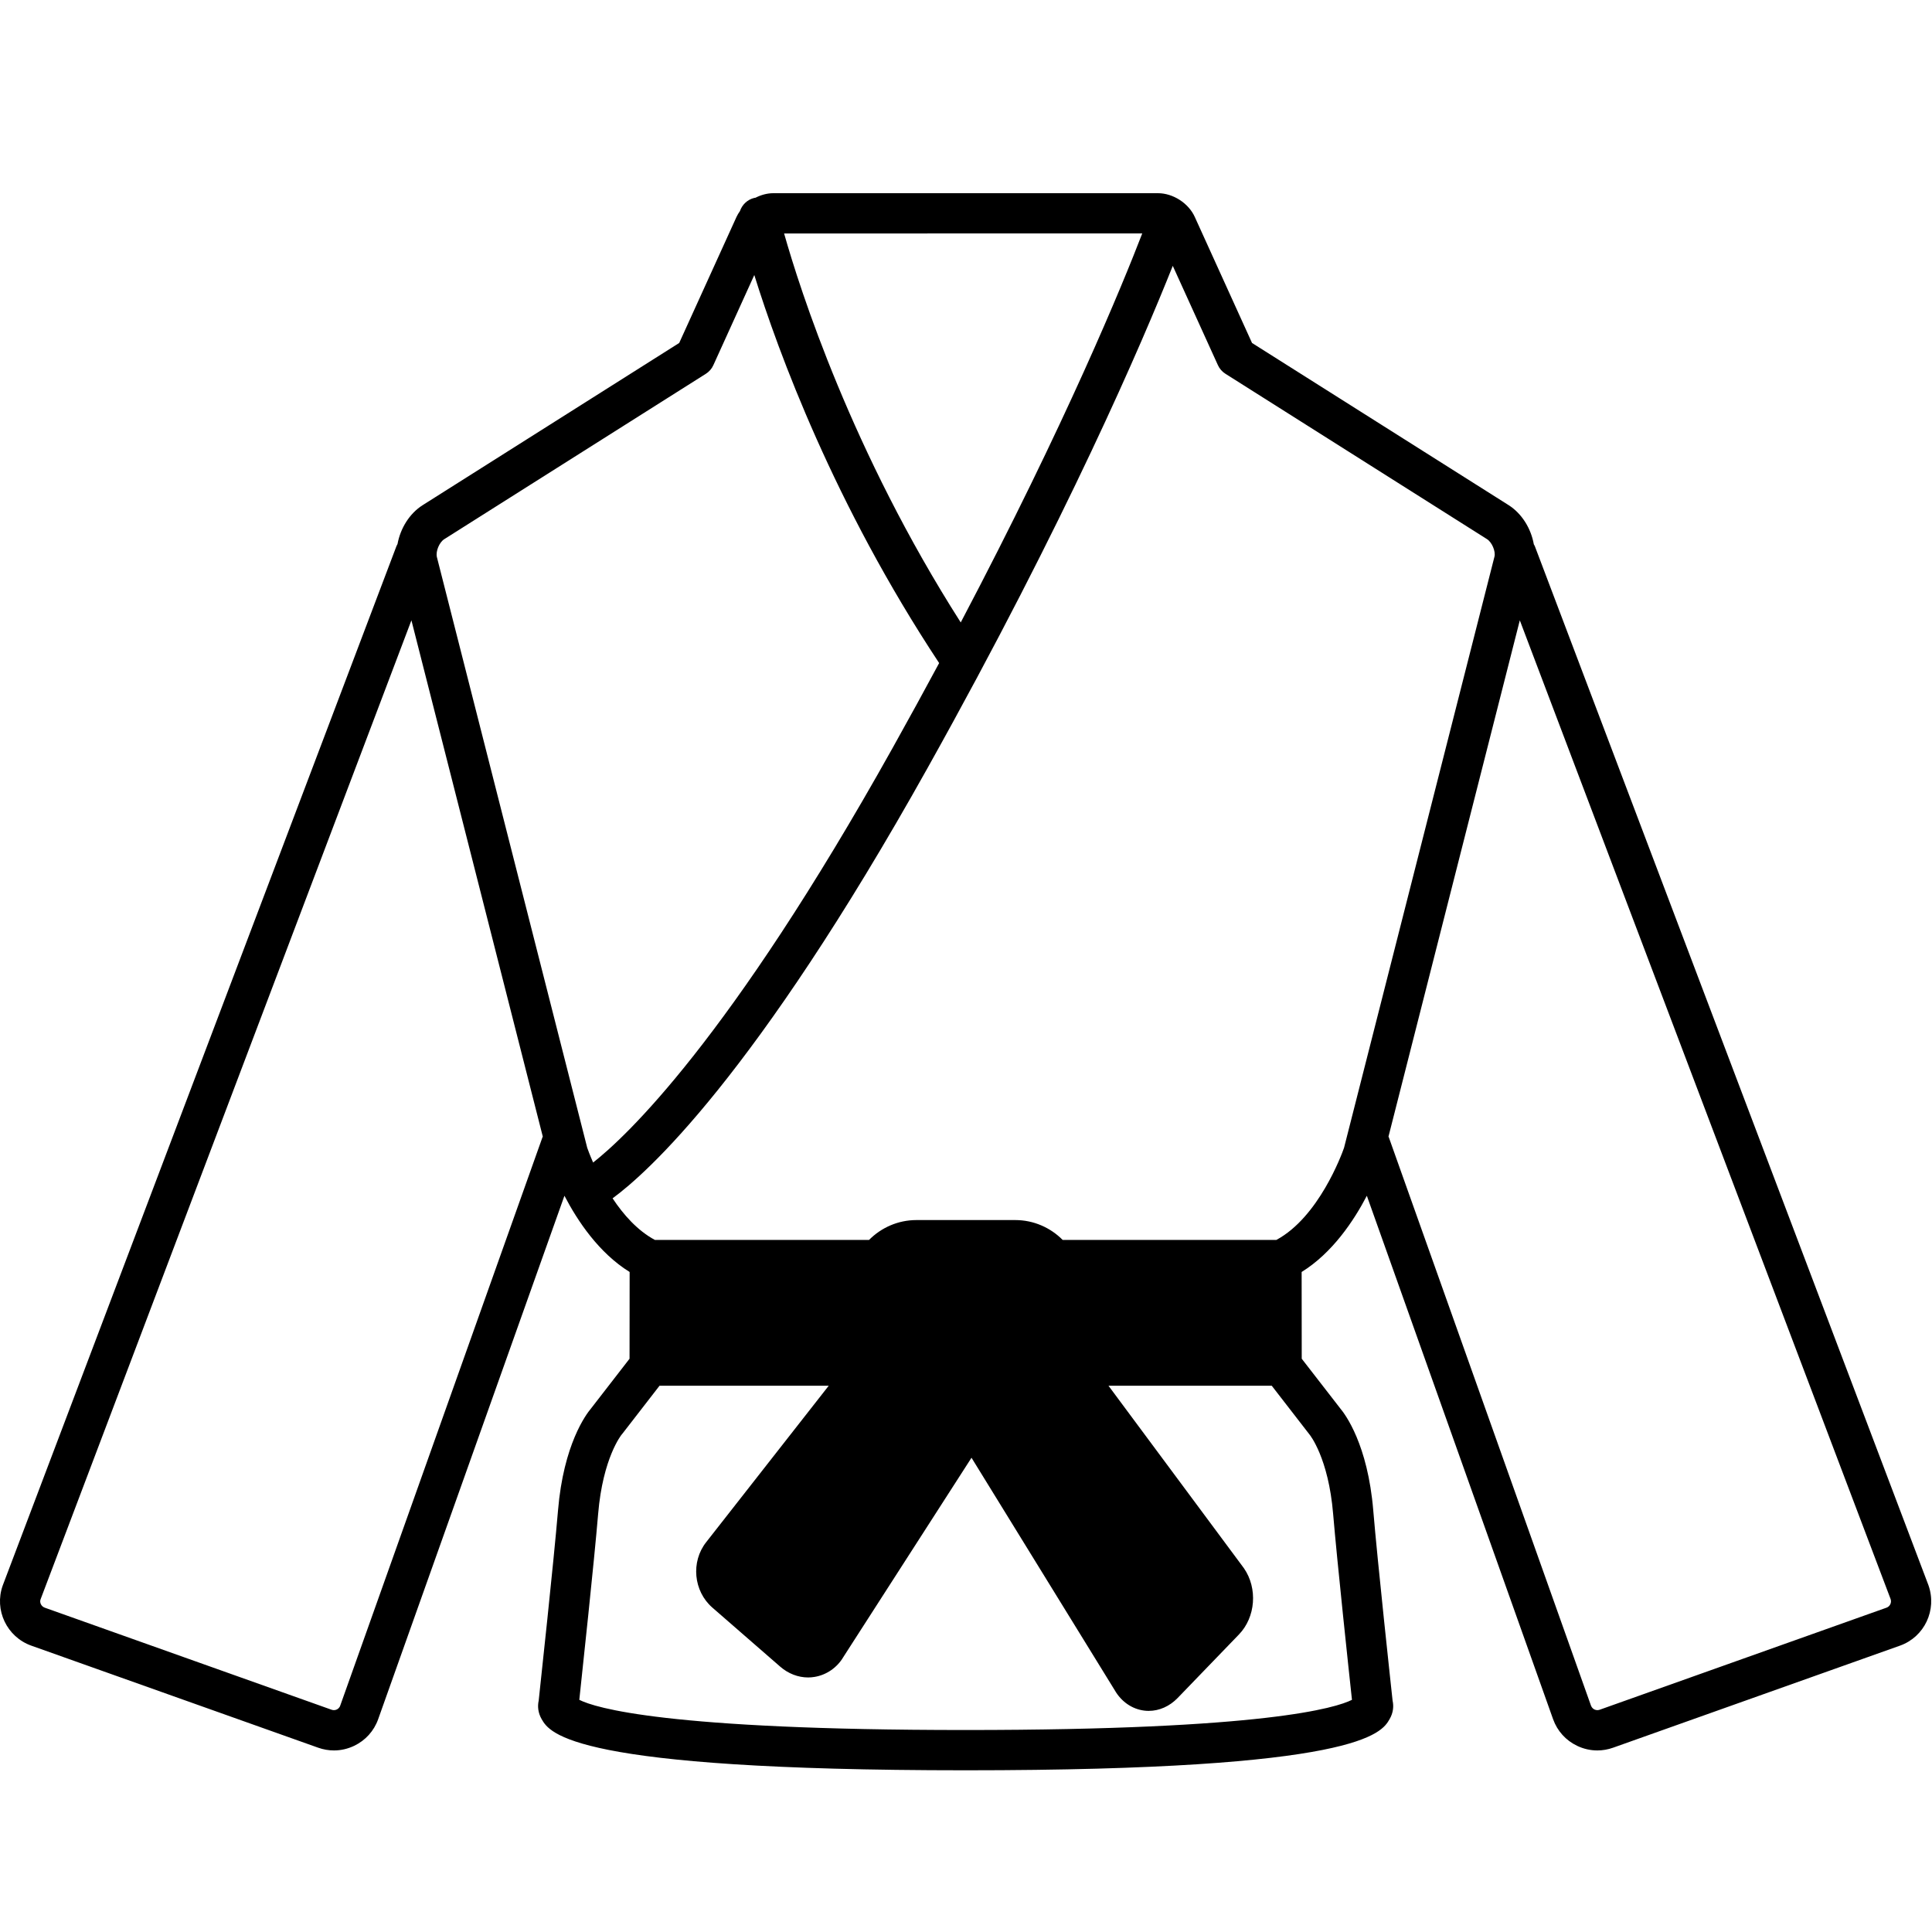 <?xml version="1.0" encoding="UTF-8"?>
<svg width="40px" height="40px" viewBox="0 0 40 40" version="1.1" xmlns="http://www.w3.org/2000/svg" xmlns:xlink="http://www.w3.org/1999/xlink">
    <title>Karate_40x40</title>
    <g id="Karate_40x40" stroke="none" stroke-width="1" fill="none" fill-rule="evenodd">
        <g id="Group" transform="translate(0, 4)" fill="#000000">
            <path d="M39.059,29.285 L33.118,31.399 C33.074,31.414 33.036,31.404 33.012,31.393 C32.993,31.384 32.957,31.361 32.94,31.314 L28.754,19.546 C28.752,19.541 28.749,19.537 28.747,19.532 L31.466,8.843 L39.143,29.107 C39.168,29.179 39.131,29.259 39.059,29.285 Z M26.426,21.671 L22.001,21.671 C21.75,21.418 21.402,21.26 21.019,21.26 L18.975,21.26 C18.591,21.26 18.244,21.418 17.993,21.671 L13.558,21.671 C13.198,21.478 12.905,21.146 12.683,20.81 C13.382,20.298 15.623,18.31 19.209,11.892 C22.085,6.745 23.653,3.081 24.281,1.504 L25.215,3.559 C25.248,3.633 25.303,3.696 25.372,3.739 L30.788,7.163 C30.89,7.228 30.967,7.414 30.942,7.522 L27.827,19.764 C27.779,19.902 27.302,21.201 26.426,21.671 Z M27.601,27.343 C27.684,28.333 27.927,30.602 27.991,31.193 C27.664,31.358 26.195,31.818 19.992,31.818 C13.79,31.818 12.32,31.358 11.994,31.193 C12.057,30.602 12.301,28.333 12.384,27.342 C12.481,26.18 12.868,25.705 12.868,25.705 C12.875,25.698 12.881,25.69 12.887,25.682 L13.655,24.69 L17.158,24.69 L14.62,27.93 C14.301,28.335 14.358,28.942 14.747,29.282 L16.153,30.506 C16.319,30.651 16.525,30.73 16.732,30.73 C16.775,30.73 16.819,30.726 16.862,30.719 C17.112,30.679 17.333,30.524 17.46,30.308 L20.114,26.181 L23.078,30.992 C23.214,31.23 23.437,31.384 23.688,31.416 C23.719,31.42 23.751,31.422 23.782,31.422 C24.002,31.422 24.216,31.327 24.383,31.154 L25.652,29.839 C25.995,29.483 26.043,28.886 25.754,28.468 L22.95,24.69 L26.33,24.69 L27.112,25.7 C27.116,25.704 27.504,26.179 27.601,27.343 Z M7.044,31.313 C7.028,31.361 6.992,31.384 6.973,31.393 C6.949,31.404 6.911,31.415 6.867,31.399 L0.926,29.285 C0.854,29.259 0.816,29.179 0.839,29.115 L8.518,8.843 L11.238,19.532 C11.236,19.537 11.233,19.541 11.231,19.546 L7.044,31.313 Z M9.198,7.163 L14.614,3.739 C14.682,3.696 14.737,3.633 14.77,3.559 L15.617,1.694 C16.116,3.296 17.271,6.441 19.444,9.728 C19.14,10.293 18.82,10.878 18.481,11.485 C15.091,17.553 12.949,19.544 12.28,20.069 C12.211,19.912 12.17,19.799 12.158,19.764 L9.045,7.532 C9.018,7.414 9.095,7.228 9.198,7.163 Z M19.891,8.887 C17.636,5.354 16.562,1.992 16.234,0.834 L23.649,0.833 C23.24,1.894 22.081,4.727 19.891,8.887 Z M39.926,28.819 L31.779,7.313 C31.773,7.297 31.764,7.283 31.756,7.269 C31.698,6.942 31.509,6.633 31.234,6.458 L25.922,3.101 L24.736,0.49 C24.607,0.206 24.286,0 23.975,0 L16.01,0 C15.884,0 15.757,0.035 15.641,0.094 C15.633,0.095 15.626,0.095 15.618,0.097 C15.473,0.132 15.365,0.238 15.32,0.37 C15.293,0.408 15.268,0.448 15.249,0.49 L14.062,3.101 L8.752,6.458 C8.478,6.631 8.29,6.937 8.23,7.264 C8.222,7.28 8.212,7.296 8.206,7.313 L0.056,28.827 C-0.124,29.332 0.141,29.89 0.647,30.071 L6.587,32.184 C6.694,32.222 6.804,32.241 6.914,32.241 C7.057,32.241 7.198,32.209 7.331,32.146 C7.566,32.034 7.743,31.838 7.83,31.593 L11.686,20.757 C11.956,21.276 12.399,21.941 13.036,22.335 L13.034,24.131 L12.235,25.163 C12.136,25.28 11.667,25.902 11.553,27.273 C11.464,28.333 11.188,30.884 11.153,31.21 C11.128,31.321 11.136,31.457 11.214,31.593 C11.382,31.882 11.825,32.652 19.992,32.652 C28.16,32.652 28.603,31.882 28.77,31.593 C28.849,31.457 28.857,31.321 28.832,31.21 C28.797,30.884 28.52,28.333 28.432,27.273 C28.318,25.902 27.849,25.28 27.751,25.163 L26.951,24.131 L26.949,22.335 C27.585,21.941 28.029,21.275 28.299,20.757 L32.155,31.594 C32.242,31.838 32.419,32.034 32.654,32.146 C32.786,32.209 32.928,32.241 33.071,32.241 C33.181,32.241 33.291,32.222 33.398,32.184 L39.338,30.071 C39.844,29.89 40.108,29.332 39.926,28.819 L39.926,28.819 Z" id="Fill-12"></path>
            <path d="M21.568,23.569 C21.568,23.872 21.322,24.119 21.019,24.119 L18.975,24.119 C18.672,24.119 18.425,23.872 18.425,23.569 L18.425,22.644 C18.425,22.341 18.672,22.094 18.975,22.094 L21.019,22.094 C21.322,22.094 21.568,22.341 21.568,22.644 L21.568,23.569 Z" id="Path"></path>
            <path d="M18.199,24.714 C18.42,24.865 18.688,24.953 18.975,24.953 L19.912,24.953 L16.75,29.871 C16.74,29.888 16.73,29.895 16.731,29.896 C16.728,29.896 16.717,29.892 16.701,29.878 L15.296,28.654 C15.238,28.603 15.228,28.505 15.276,28.444 L18.199,24.714 Z" id="Path"></path>
            <path d="M21.878,24.645 L25.077,28.954 C25.134,29.036 25.121,29.188 25.052,29.26 L23.792,30.562 L20.614,25.403 L20.904,24.953 L21.019,24.953 C21.345,24.953 21.641,24.834 21.878,24.645 Z" id="Path"></path>
            <path d="M26.115,22.505 L26.117,23.856 L22.371,23.856 C22.391,23.764 22.402,23.668 22.402,23.569 L22.402,22.644 C22.402,22.596 22.393,22.551 22.388,22.505 L26.115,22.505 Z" id="Path"></path>
            <path d="M17.606,22.505 C17.6,22.551 17.591,22.596 17.591,22.644 L17.591,23.569 C17.591,23.668 17.602,23.764 17.622,23.856 L13.868,23.856 L13.87,22.505 L17.606,22.505 Z" id="Path"></path>
        </g>
    </g>
</svg>